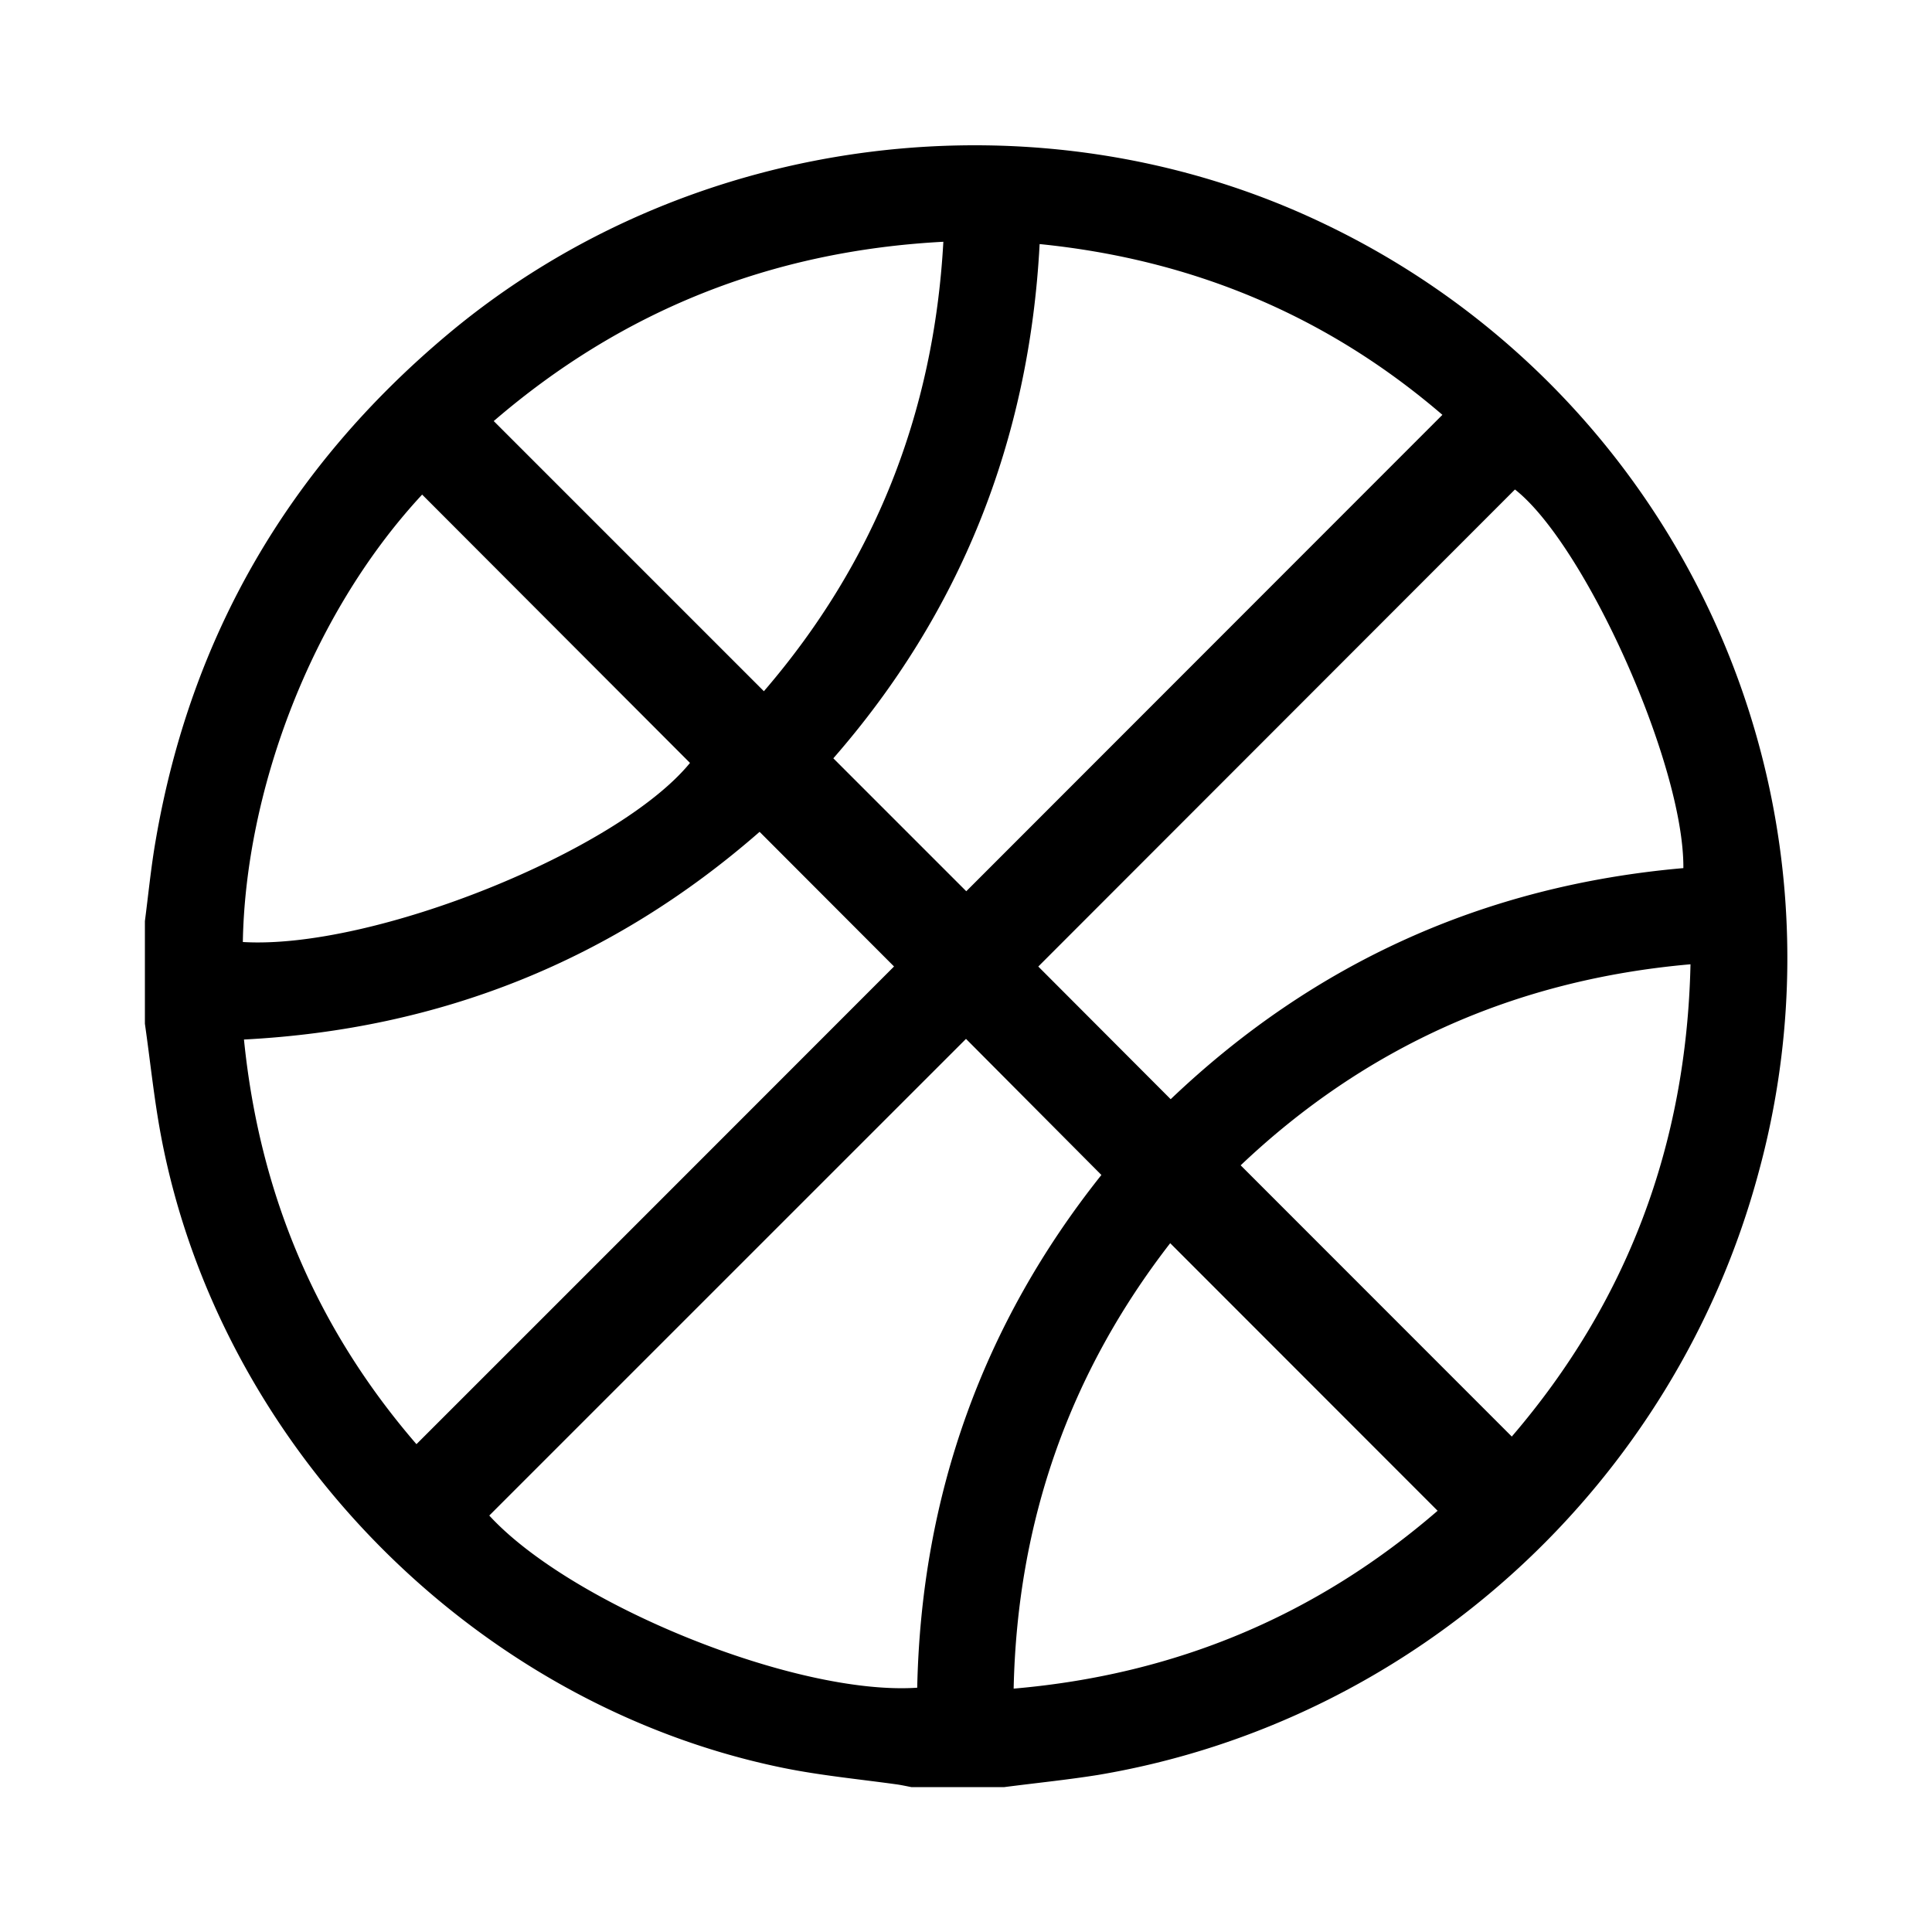 <svg id="Layer_1" data-name="Layer 1" xmlns="http://www.w3.org/2000/svg" viewBox="0 0 360 360"><path d="M187.14,333H169.81c-.87-.17-1.74-.36-2.61-.49-7.18-1-14.43-1.68-21.51-3.14C88.16,317.51,40.87,269.35,30,211.64c-1.3-6.9-2-13.92-3-20.88V171.64c.65-5,1.14-10.06,2-15,6.53-38.14,24.84-69.52,54.44-94.35,45.16-37.86,110.55-46,163.49-20.5a151.6,151.6,0,0,1,80.78,176.6c-15.61,58.19-64.07,102.43-123.14,112.35C198.78,331.66,193,332.24,187.14,333Zm-16.23-18.52c.75-35.85,12.28-67.89,34.32-95.54L180,193.58Q135.77,237.8,91.17,282.4C106.41,299,148.34,316,170.91,314.48Zm22.81-269c-1.94,36.85-14.95,68.92-38.44,95.82l24.77,24.77L268.77,77.3Q236.79,49.81,193.72,45.48ZM166.59,180.09,141.54,155q-41,35.85-96.08,38.7c2.9,28.83,13.53,53.85,32.14,75.4Q122.35,224.37,166.59,180.09Zm147.08-18.33c.16-19.27-18.31-60.31-31.38-70.55L193.47,180.1l24.67,24.72C244.76,179.44,276.61,165,313.67,161.76ZM315,179.68c-32.92,2.88-60.78,15.61-83.82,37.46l50.52,50.54C303.09,242.75,314.25,213.5,315,179.68ZM175.78,45.05C143.63,46.75,115.84,57.94,92,78.46l50.34,50.34C162.82,105,174,77.17,175.78,45.05ZM45.25,175.53c24.29,1.46,69.94-17,83.32-33.37l-49.91-50C57.46,115,45.72,148.11,45.25,175.53Zm172.8,56.12c-18.69,24.12-28.5,51.72-29.17,83,30.32-2.61,56.54-13.72,79-33.14Z"/></svg>